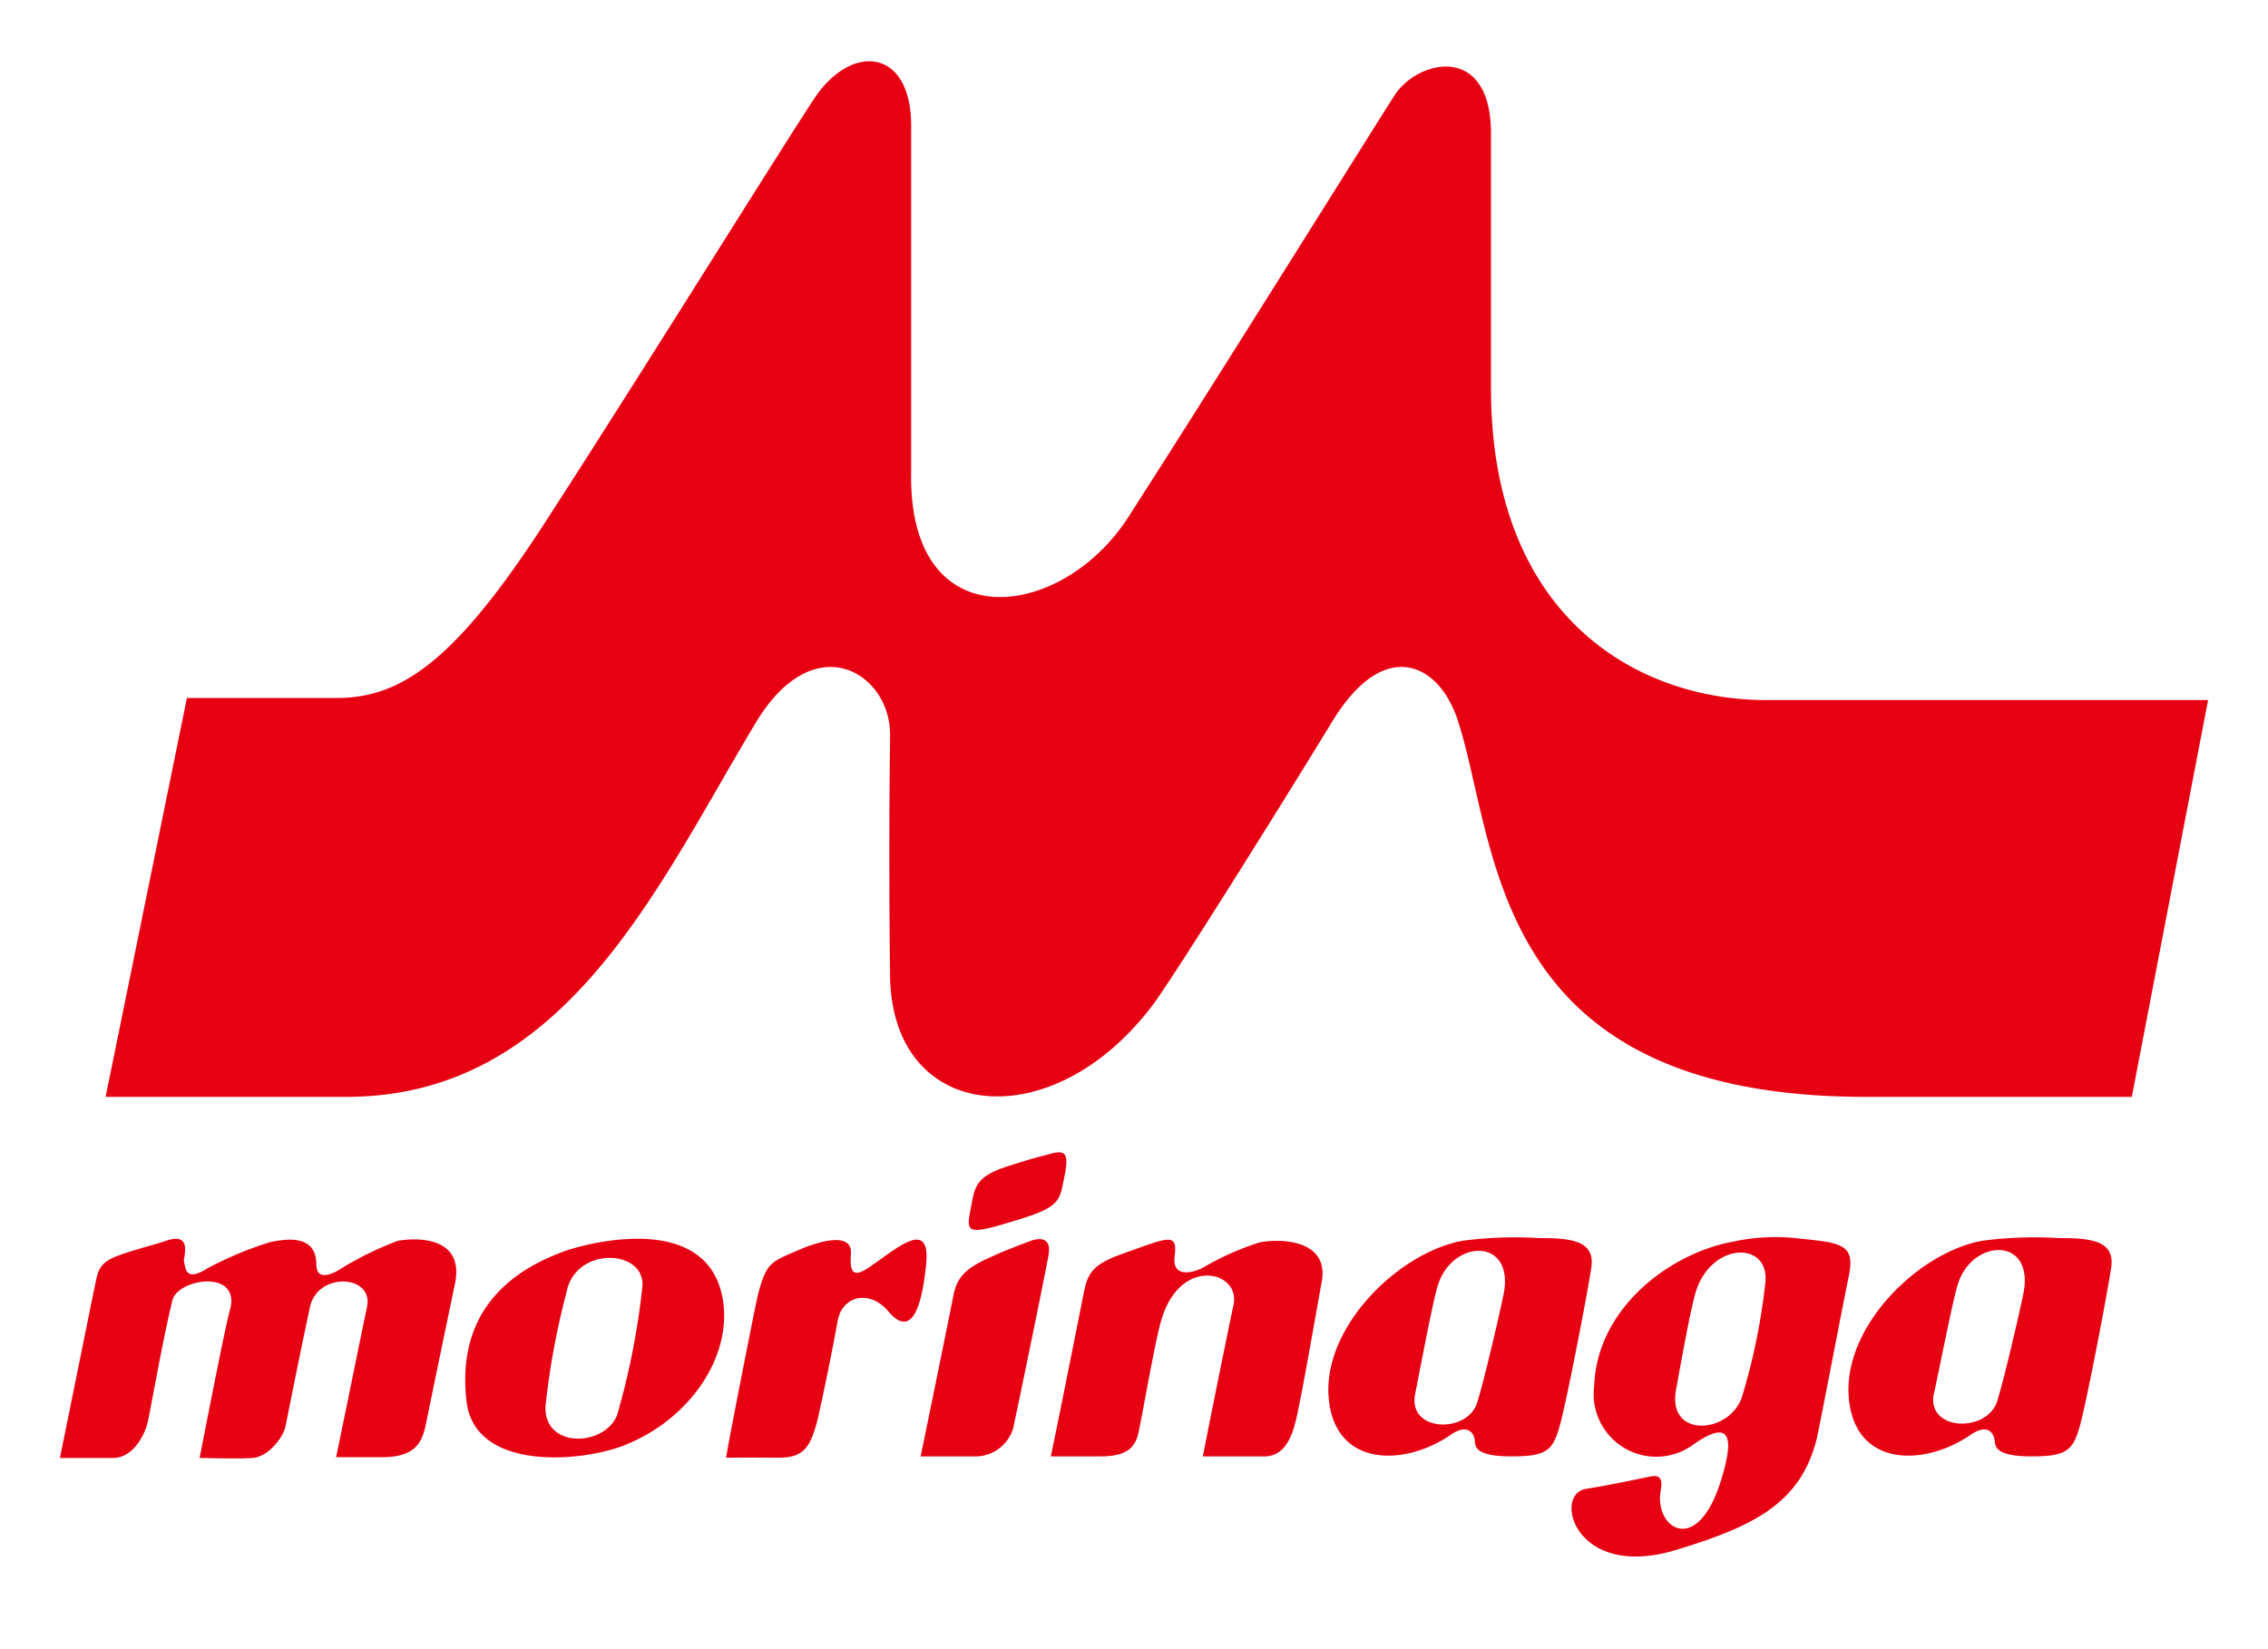 <svg width="55" height="40" fill="none" xmlns="http://www.w3.org/2000/svg"><path d="M2.824 30.47c.377-.146.954-.287 1.21-.377.256-.09.467-.064.454.224-.012.288-.057.186 0 .397.052.308.314.192.551.045a8.512 8.512 0 011.543-.64c.295-.052 1.082-.212 1.089.538 0 .339.23.313.505.172a7.855 7.855 0 011.48-.736c.499-.083 1.613-.083 1.376 1.05-.269 1.28-.589 2.837-.679 3.278-.09.442-.166.922-1.075.922H8.15c.07-.307.698-3.419.749-3.636.173-.8-1.204-.865-1.383 0-.243 1.12-.544 2.657-.596 2.9-.05.243-.403.73-.8.756-.397.025-1.07 0-1.28 0 .064-.32.64-3.298.749-3.637.21-.948-1.28-.71-1.409-.186-.256 1.057-.538 2.715-.602 2.971-.064.256-.326.852-.845.852h-1.28c.09-.436.793-3.919.857-4.22.064-.3.09-.506.513-.672zM13.74 30.33c.717-.237 3.42-.877 3.784 1.165.244 1.345-.736 2.9-2.369 3.554-1.056.422-3.643.64-3.841-1.057-.199-1.696.531-2.996 2.426-3.662zm-.512 3.778c-.038 1.056 1.466.973 1.742.198.293-1.013.496-2.05.608-3.099.077-.909-1.62-.992-1.838.128-.24.91-.412 1.837-.512 2.773zM18.37 31.444c.21-.813.3-.826.986-1.12.288-.128 1.338-.538 1.28.108-.057.647.237.455.576.212.596-.416 1.345-1.057 1.249 0-.14 1.434-.48 1.684-.922 1.159-.442-.525-1.108-.384-1.223.224a67.203 67.203 0 01-.467 2.311c-.192.813-.378 1.025-1.012 1.018-.634-.006-1.127 0-1.23 0 .084-.518.73-3.784.763-3.912zM23.927 30.535c.365-.173.788-.333 1.025-.423.377-.147.525 0 .48.301-.045.301-.743 3.682-.832 4.085a.953.953 0 01-.91.826h-1.364c.116-.557.705-3.438.794-3.9.09-.46.32-.659.807-.89zM23.53 29.37c.11-.545.07-.826.948-1.095.64-.205.64-.192.992-.288.353-.096.461-.032.346.531-.115.563-.077.736-1.012 1.03-1.331.417-1.383.385-1.274-.178zM25.483 35.324c.237-1.133.71-3.521.807-4.008.096-.486.275-.679.992-.928 1.05-.372 1.28-.506 1.204.083-.077.589.557.365.73.25.418-.241.86-.436 1.319-.583.371-.09 1.716-.135 1.517.954-.198 1.088-.512 2.92-.64 3.413-.102.39-.282.82-.755.82H29.17c.122-.641.64-3.202.75-3.708.134-.788-1.281-1.146-1.749.371-.153.493-.448 2.229-.557 2.734-.07.352-.25.602-.915.602h-1.217zM35.478 30.093a9.605 9.605 0 011.831-.064c.775 0 1.383.051 1.28.724-.102.672-.601 3.252-.768 3.841-.166.59-.32.73-1.165.73s-.884-.218-.89-.371c-.006-.154-.147-.455-.583-.154-1.133.781-2.836.794-2.964-.922-.128-1.716 1.716-3.509 3.259-3.784zm-1.159 3.714c-.192.935 1.28.973 1.505.205.14-.43.493-1.921.64-2.625.269-1.377-1.23-1.339-1.588-.231-.102.275-.403 1.87-.557 2.65zM43.706 30.048c.953.096 1.28.148 1.133.878-.205.998-.64 3.303-.775 3.937-.378 1.582-1.505 2.152-3.432 2.734-2.452.736-2.977-1.364-2.17-1.485.64-.103 1.28-.244 1.472-.282.192-.038.416-.102.34.314-.167.915.864 1.613 1.44-.173.288-.903.384-1.658-.64-.941a1.518 1.518 0 01-2.414-1.415c.064-1.864 1.8-3.202 3.349-3.496a4.913 4.913 0 011.697-.07zm-3.061 3.663c-.218 1.178 1.28 1.075 1.594.185a15.16 15.16 0 00.57-2.772c.122-1.05-1.344-1.005-1.697.25-.096.333-.256 1.152-.467 2.337zM48.079 30.093a9.665 9.665 0 011.837-.064c.775 0 1.383.051 1.28.724-.102.672-.595 3.252-.761 3.841-.167.59-.327.73-1.166.73-.838 0-.883-.218-.896-.371-.013-.154-.14-.455-.582-.154-1.134.781-2.83.794-2.959-.922-.128-1.716 1.697-3.509 3.247-3.784zM46.9 33.781c-.205.935 1.28.98 1.53.211.14-.429.493-1.92.64-2.625.269-1.376-1.23-1.338-1.588-.23-.102.294-.416 1.889-.582 2.663v-.019zM8.4 26.604H2.561l1.972-9.675h3.63c1.537 0 2.85-.845 5.059-4.264 2.286-3.528 5.711-9.047 6.505-10.245.896-1.39 2.395-1.28 2.369.685v8.324c-.09 4.11 3.637 3.637 5.257 1.127 2.145-3.336 5.91-9.38 6.467-10.245.557-.864 2.337-1.28 2.337.929v6.185c0 5.487 3.496 7.555 6.678 7.555h10.712l-1.85 9.624h-6.449c-9.175 0-8.912-6.134-9.898-9.137-.455-1.39-1.774-2.023-3.022 0-1.454 2.382-3.868 6.223-4.341 6.864-2.446 3.303-6.365 2.913-6.403-.673-.039-3.585 0-5.218 0-5.852 0-1.473-1.825-2.638-3.246-.294-2.401 3.989-4.623 9.092-9.938 9.092z" fill="#E60012"/></svg>